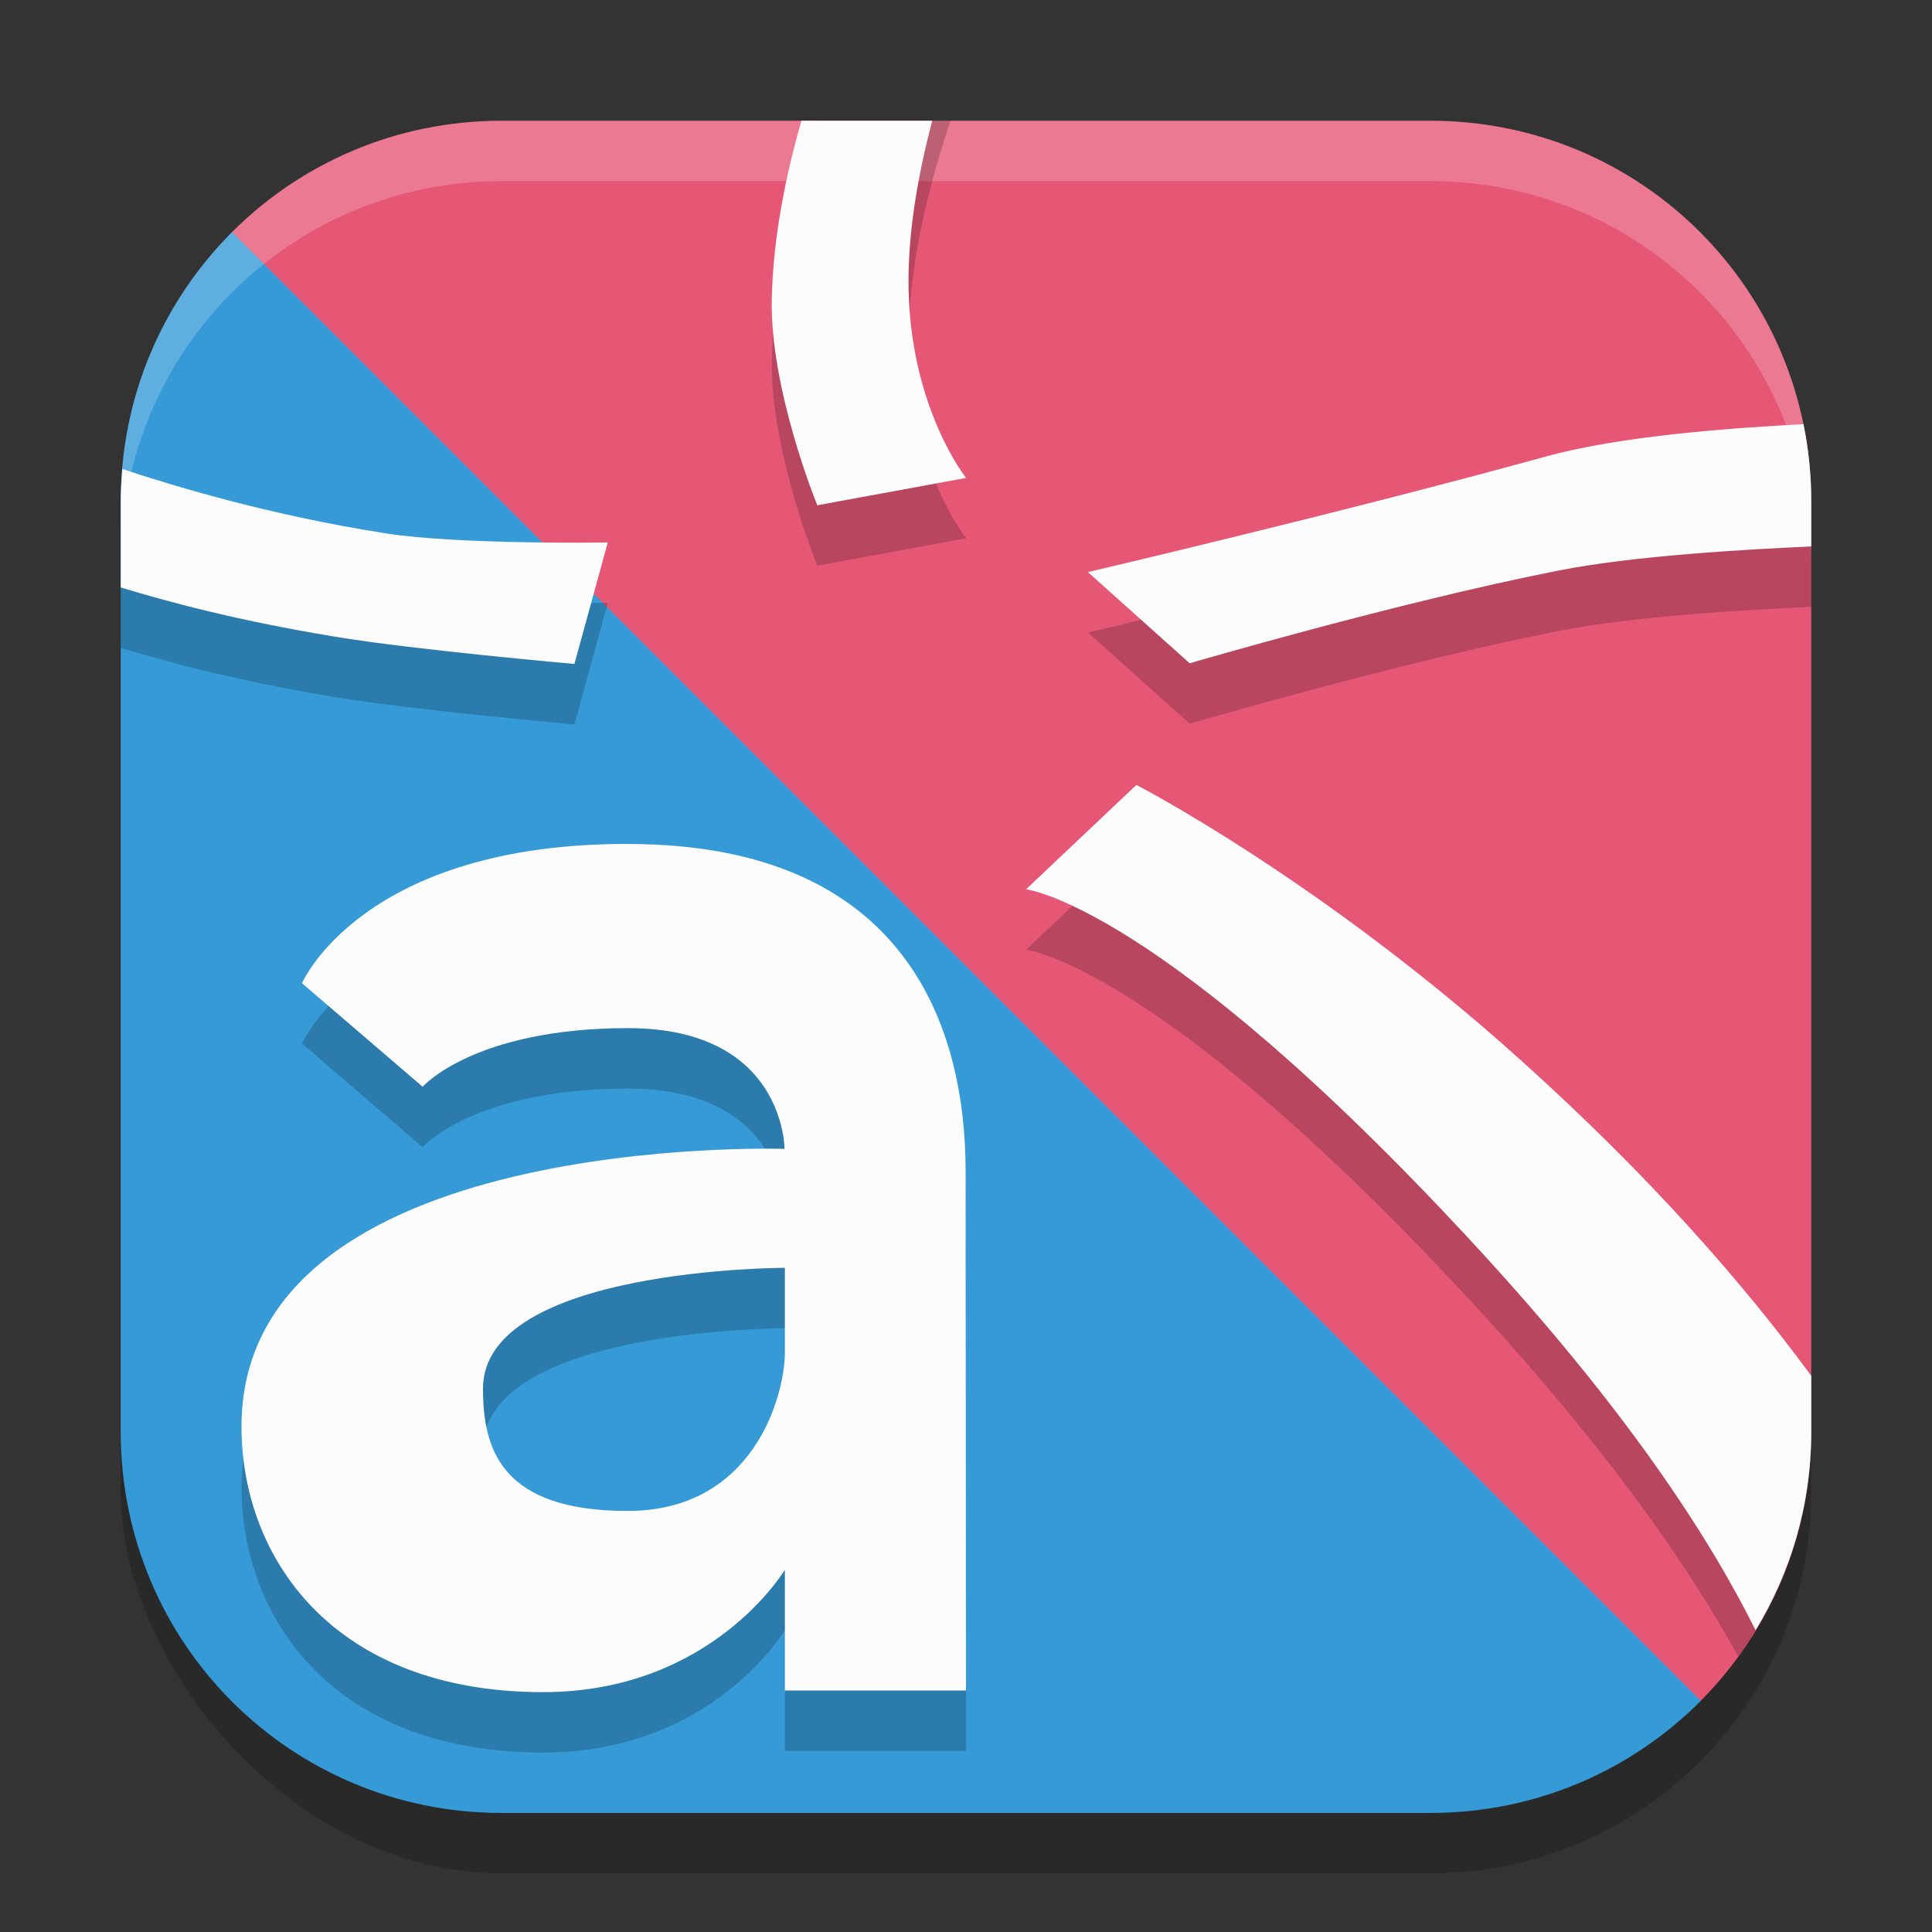 <svg width="32" height="32" version="1.1" xmlns="http://www.w3.org/2000/svg">
 <rect width="100%" height="100%" fill="#333333" stroke="none"/>
 <rect x="2" y="3" width="28" height="28.027" ry="6.306" style="opacity:.2"/>
 <path d="m3.844 3.844c-1.14 1.14-1.844 2.716-1.844 4.463v15.414c0 3.494 2.813 6.307 6.307 6.307h15.387c1.754 0 3.336-0.71 4.477-1.857l-7.17-22.17-17.156-2.156z" style="fill:#369ad7"/>
 <path d="M 8.307 2 C 6.56 2 4.984 2.704 3.844 3.844 L 28.17 28.17 C 29.302 27.031 30 25.461 30 23.721 L 30 8.307 C 30 4.813 27.187 2 23.693 2 L 8.307 2 z " style="fill:#e65776"/>
 <path d="M 8.307 2 C 4.813 2 2 4.813 2 8.307 L 2 9.307 C 2 5.813 4.813 3 8.307 3 L 23.693 3 C 27.187 3 30 5.813 30 9.307 L 30 8.307 C 30 4.813 27.187 2 23.693 2 L 8.307 2 z " style="fill:#ffffff;opacity:.2"/>
 <path d="m13.602 2c-0.352 0.977-0.784 2.429-0.818 3.947-0.034 1.503 0.754 3.422 0.754 3.422l2.465-0.453s-0.912-1.137-0.953-3.121c-0.029-1.38 0.365-2.815 0.693-3.795h-2.141zm16.383 6.02c-1.107 0.056-3.07 0.18-4.383 0.543-3.252 0.899-7.582 1.914-7.582 1.914l1.686 1.51s3.42-1.004 6.094-1.533c1.272-0.252 3.128-0.353 4.201-0.402v-1.744c0-0.097-0.011-0.191-0.016-0.287zm-27.984 0.74v1.971c0.771 0.234 1.89 0.54 3.539 0.814 1.315 0.219 3.975 0.453 3.975 0.453l0.553-2.012s-2.461 0.039-3.672-0.15c-1.998-0.312-3.594-0.812-4.395-1.076zm16.822 5.242-1.828 1.729s2.213 0.241 7.414 5.871c2.212 2.394 3.552 4.328 4.381 5.834 0.747-1.025 1.194-2.284 1.207-3.652-1.131-1.54-2.664-3.291-4.783-5.201-3.343-3.013-6.391-4.58-6.391-4.58zm-8.379 0.977c-4.444-0.02-5.441 2.307-5.441 2.307l1.998 1.715s0.847-0.968 3.396-0.971c2.605-0.003 2.598 2 2.598 2s-8.994-0.299-8.994 4.6c0 2.151 1.498 4.398 4.996 4.398 2.799 0 4.004-2.027 4.004-2.027v2h3l-0.006-8.57c0.006-2.429-0.995-5.43-5.551-5.451zm2.557 7.021v1.4c0 0.7-0.504 2.627-2.604 2.627-2.099 0-2.396-1.027-2.396-2.027 0-2 5-2 5-2z" style="opacity:.2"/>
 <path d="m13.273 2c-0.248 0.869-0.467 1.903-0.49 2.947-0.034 1.503 0.754 3.422 0.754 3.422l2.465-0.453s-0.912-1.137-0.953-3.121c-0.02-0.947 0.167-1.941 0.391-2.795h-2.166zm16.598 5.025c-1.154 0.062-3.005 0.188-4.27 0.537-3.252 0.899-7.582 1.914-7.582 1.914l1.686 1.51s3.42-1.004 6.094-1.533c1.272-0.252 3.128-0.353 4.201-0.402v-0.744c0-0.439-0.044-0.868-0.129-1.281zm-27.844 0.744c-0.015 0.177-0.027 0.356-0.027 0.537v1.424c0.771 0.234 1.89 0.54 3.539 0.814 1.315 0.219 3.975 0.453 3.975 0.453l0.553-2.012s-2.461 0.039-3.672-0.15c-1.975-0.309-3.55-0.798-4.367-1.066zm16.795 5.232-1.828 1.729s2.213 0.241 7.414 5.871c2.511 2.718 3.884 4.825 4.67 6.4 0.582-0.955 0.922-2.076 0.922-3.281v-0.932c-1.131-1.541-2.665-3.294-4.787-5.207-3.343-3.013-6.391-4.58-6.391-4.58zm-8.379 0.977c-4.444-0.02-5.441 2.307-5.441 2.307l1.998 1.715s0.847-0.968 3.396-0.971c2.605-0.003 2.598 2 2.598 2s-8.994-0.299-8.994 4.6c0 2.151 1.498 4.398 4.996 4.398 2.799 0 4.004-2.027 4.004-2.027v2h3l-0.006-8.57c0.006-2.429-0.995-5.43-5.551-5.451zm2.557 7.021v1.4c0 0.7-0.504 2.627-2.604 2.627-2.099 0-2.396-1.027-2.396-2.027 0-2 5-2 5-2z" style="fill:#fcfcfc"/>
</svg>
